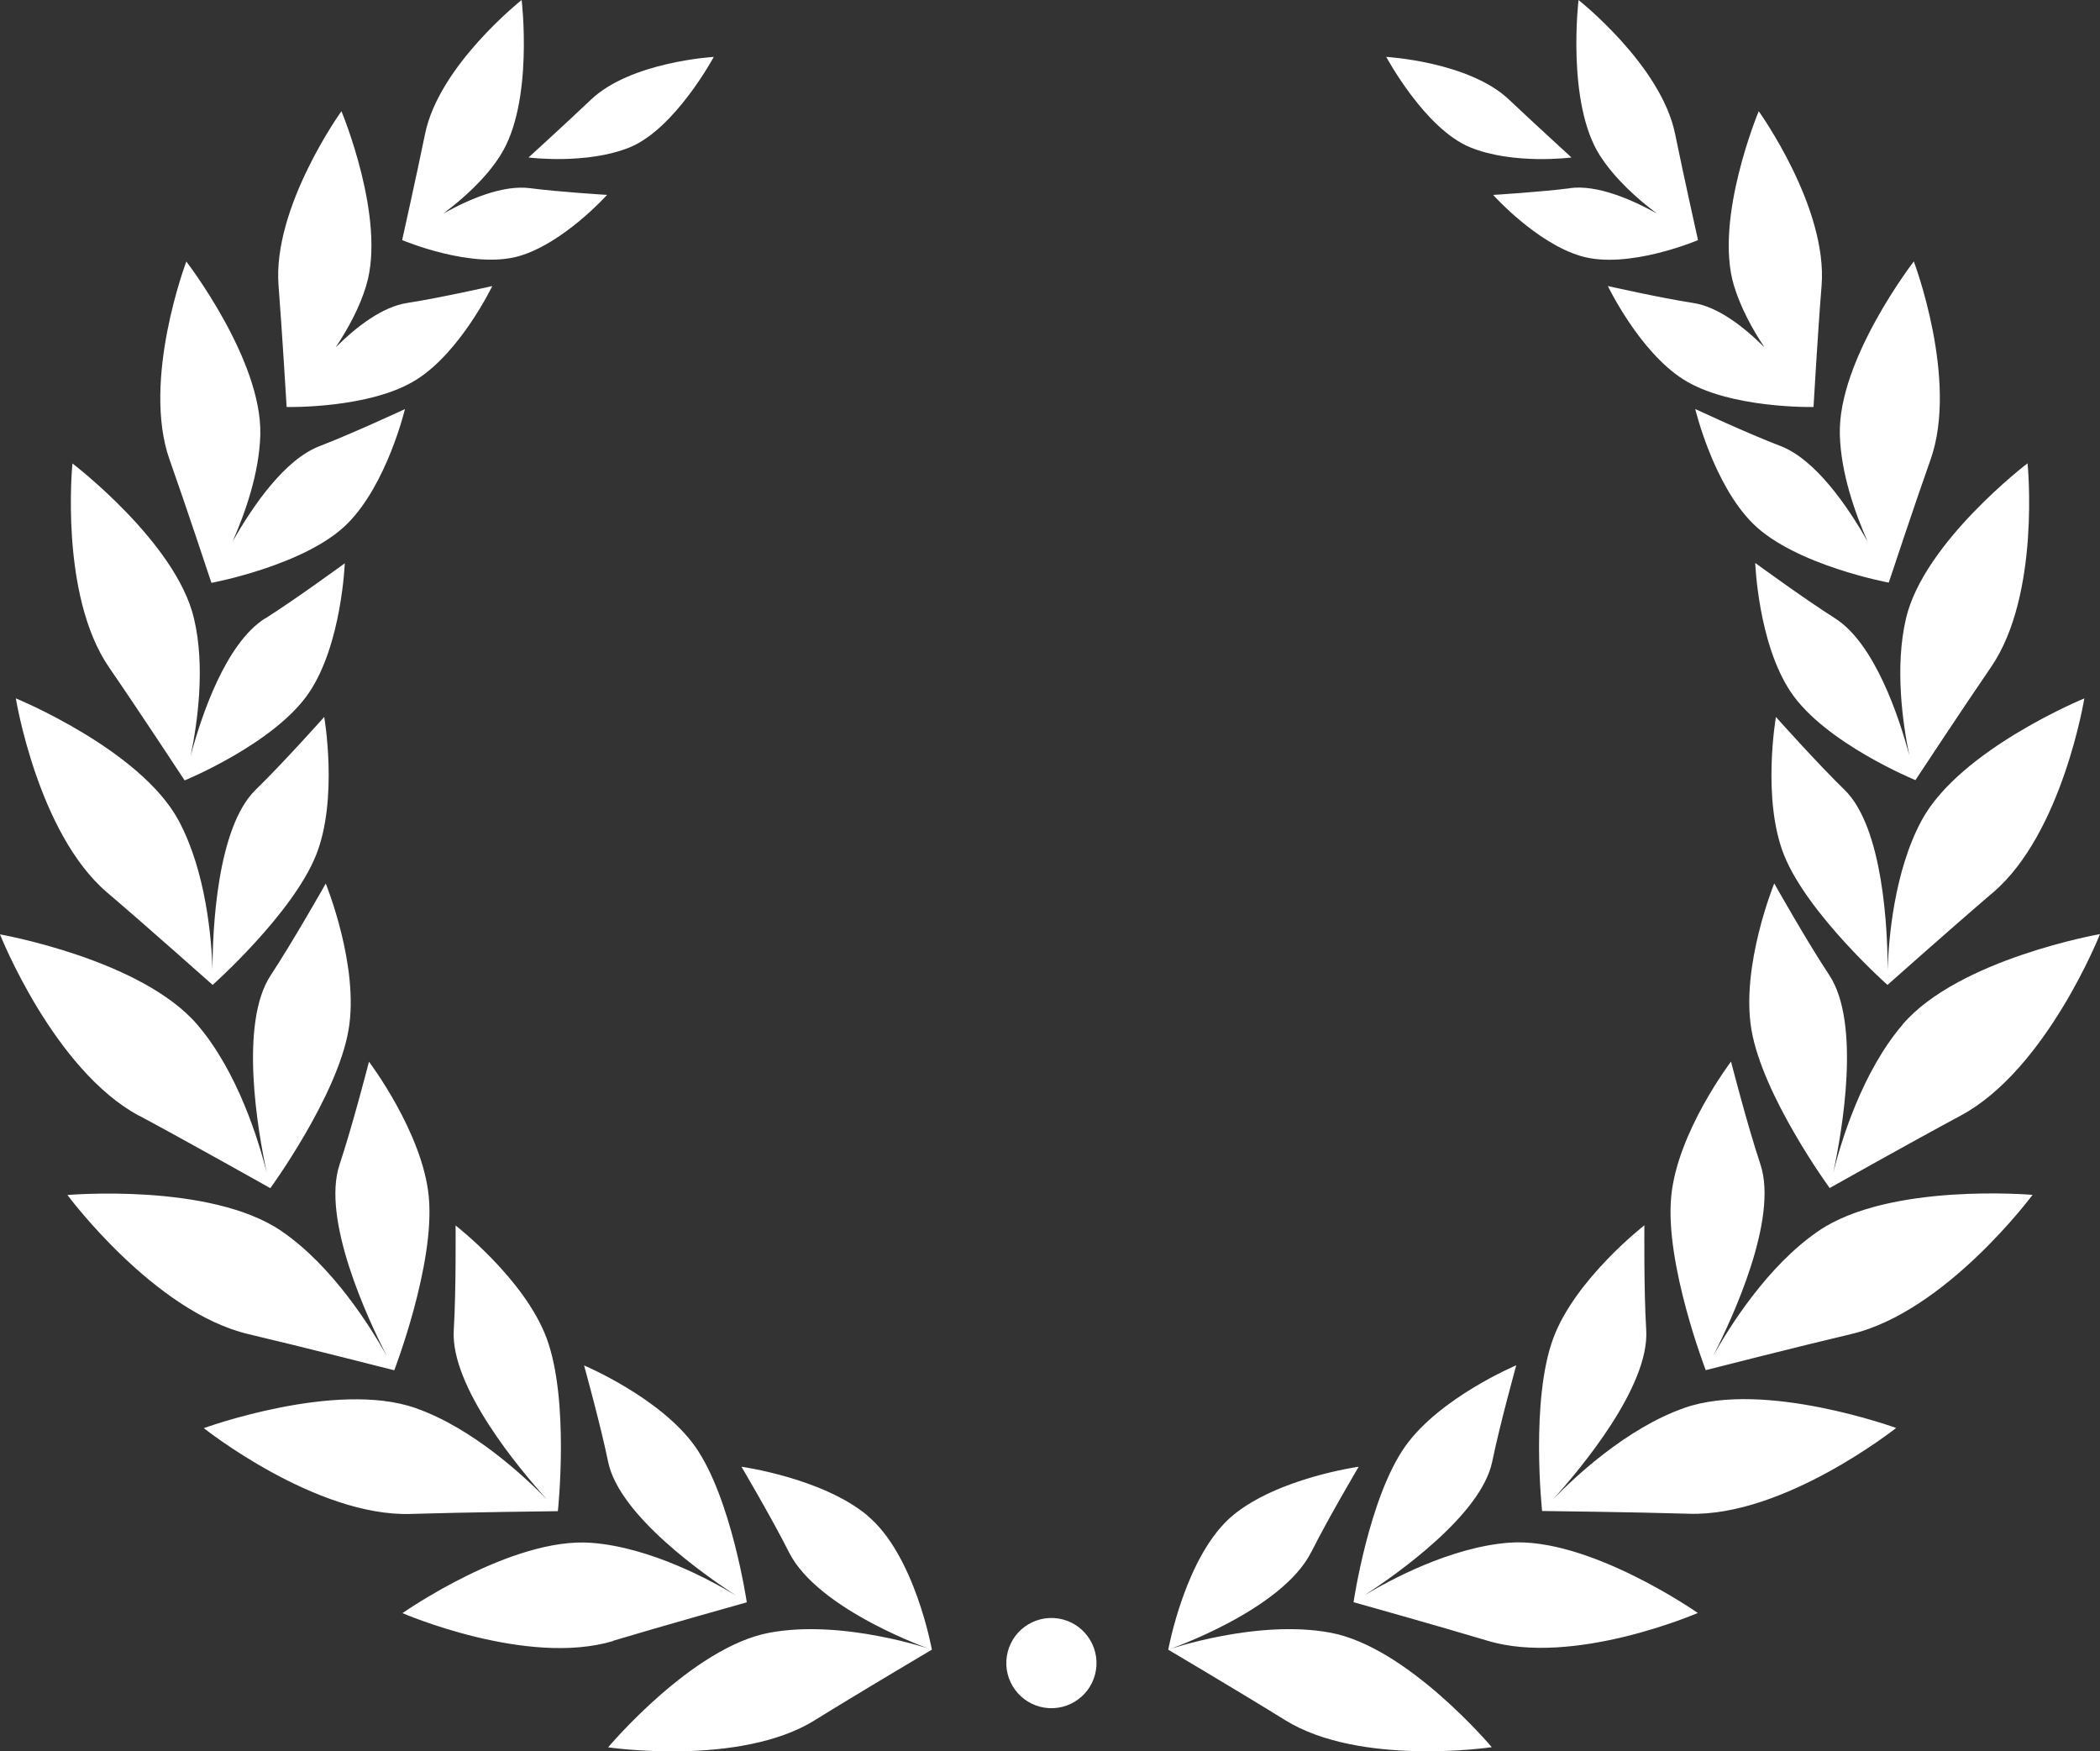 <?xml version="1.0" encoding="UTF-8"?><svg id="Layer_2" xmlns="http://www.w3.org/2000/svg" viewBox="0 0 752 627"><rect x="0" y="0" width="752" height="627" fill="#333333" stroke="none"/><defs><style>.cls-1{fill:#fff;isolation:isolate;stroke-width:0px;}</style></defs><g id="Layer_1-2"><path class="cls-1" d="M116.1,256.67s5.12,29.41-2.94,49.52c-8.5,21.08-37.01,46.41-37.01,46.41,0,0-23.77-21.14-37.83-33.12C13.52,298.29,5.67,250.02,5.67,250.02c0,0,44.53,18.25,58.27,43.69,9.92,18.41,11.83,42.76,12.16,53.44,0-13.94,1.53-50.82,15.43-64.39,9.81-9.53,24.58-26.09,24.58-26.09ZM94.95,221.37c-14.23,8.99-22.89,35.13-26.65,49.08,2.34-11.38,5.34-31.65,1.14-49.13-6.43-27.18-43.5-55.4-43.5-55.4,0,0-4.74,47.06,13.14,73.05,10.14,14.71,27.04,40.42,27.04,40.42,0,0,32.32-13.24,44.59-31.48,11.67-17.38,12.75-46.25,12.75-46.25,0,0-17.33,12.69-28.51,19.77v-.05ZM144.99,146.47s-18.64,8.66-30.52,13.24c-12.59,4.79-24.04,21.57-31.18,34.15,4.52-10.24,9.54-24.46,9.92-38.13.76-26.8-26.49-62.1-26.49-62.1,0,0-16.08,42.43-6,70.92,5.72,16.12,14.99,44.12,14.99,44.12,0,0,33.63-6.26,48.57-21.08,14.28-14.16,20.71-41.07,20.71-41.07v-.06ZM219.51,587.42c17.55-5.28,47.91-13.78,47.91-13.78,0,0-5.51-37.42-18.53-55.83-12.43-17.48-39.74-28.98-39.74-28.98,0,0,5.89,21.19,8.61,34.48,3.92,19.23,34.72,40.69,45.79,47.88-8.72-5.28-30.63-17.27-51.78-18.85-28.62-2.18-67.65,25.17-67.65,25.17,0,0,44.53,19.28,75.49,9.97l-.11-.06ZM147.17,541.99c19.35-.6,52.6-.98,52.6-.98,0,0,4.25-39.65-4.03-61.93-7.9-21.24-32.6-40.36-32.6-40.36,0,0,.22,23.21-.65,37.48-1.25,20.26,23.66,49.9,33.41,60.68-7.8-8.01-26.44-25.55-47.1-32.79-28.56-10.02-75.82,7.19-75.82,7.19,0,0,40.06,31.81,74.19,30.72ZM100.79,440.73c-25.46-17.38-76.64-12.91-76.64-12.91,0,0,31.07,41.94,64.97,49.84,19.19,4.52,52.06,12.91,52.06,12.91,0,0,14.66-37.97,12.37-62.1-2.18-22.99-21.42-48.37-21.42-48.37,0,0-5.89,22.93-10.52,36.77-6.6,19.66,10.14,55.4,16.9,68.58-5.56-9.97-19.3-32.14-37.72-44.72ZM49.88,399.44c17.39,9.32,46.93,25.93,46.93,25.93,0,0,23.98-32.9,28.02-56.76,3.87-22.77-8.18-52.29-8.18-52.29,0,0-11.67,20.65-19.68,32.79-11.45,17.27-4.58,56.11-1.47,70.65-2.78-11.06-10.3-36.01-24.86-52.95C50.53,343.39,0,334.51,0,334.51c0,0,19.19,48.53,49.88,64.99v-.05ZM122.26,39.82s-24.75,34.37-22.51,62.48c1.25,15.96,2.89,43.41,2.89,43.41,0,0,30.09.71,46.66-9.91,15.81-10.08,26.98-33.39,26.98-33.39,0,0-18.75,4.25-30.47,6.05-8.83,1.36-17.99,8.33-25.62,15.91,4.42-6.65,8.61-14.27,10.96-22.17,7.2-23.97-8.88-62.37-8.88-62.37ZM179.17,55.62c12.05-18.79,7.63-55.62,7.63-55.62,0,0-29.65,23.42-34.61,48.04-2.84,13.94-8.18,37.91-8.18,37.91,0,0,25.07,10.62,41.92,5.72,16.02-4.68,31.45-21.9,31.45-21.9,0,0-17.12-1.03-27.58-2.4-9.65-1.25-21.75,3.87-31.07,9.1,7.03-5.28,15.1-12.42,20.44-20.81v-.05ZM225.56,52.73c16.24-6.7,30.04-32.36,30.04-32.36,0,0-29.65,1.69-43.99,15.31-8.12,7.74-22.35,20.7-22.35,20.7,0,0,20.82,2.67,36.3-3.65ZM310.54,542.48c-16.24-13.4-45.02-17.38-45.02-17.38,0,0,10.96,18.58,16.95,30.51,10.47,20.97,51.24,35.03,51.24,35.03,0,0-6.1-34.05-23.17-48.1v-.05ZM291.84,615.8c15.26-9.48,41.86-25.22,41.86-25.22,0,0-31.83-11-58.21-6.05-27.64,5.17-57.72,41.02-57.72,41.02,0,0,47.1,6.97,74.02-9.7l.05-.05ZM630.39,416.82c-4.63-13.84-10.52-36.77-10.52-36.77,0,0-19.3,25.38-21.42,48.37-2.29,24.13,12.37,62.1,12.37,62.1,0,0,32.87-8.39,52.05-12.91,33.91-7.95,64.98-49.84,64.98-49.84,0,0-51.13-4.47-76.64,12.91-18.42,12.58-32.16,34.75-37.72,44.72,6.76-13.24,23.44-48.97,16.9-68.58ZM675.91,352.6s23.77-21.14,37.83-33.12c24.8-21.19,32.65-69.45,32.65-69.45,0,0-44.53,18.25-58.27,43.69-9.92,18.41-11.83,42.76-12.16,53.44,0-13.94-1.53-50.82-15.43-64.39-9.81-9.53-24.58-26.09-24.58-26.09,0,0-5.12,29.41,2.94,49.52,8.5,21.08,37.01,46.41,37.01,46.41ZM685.88,279.33s16.9-25.66,27.04-40.42c17.88-25.98,13.14-73.05,13.14-73.05,0,0-37.01,28.16-43.5,55.4-4.14,17.49-1.2,37.75,1.14,49.13-3.71-13.89-12.43-40.09-26.65-49.08-11.17-7.08-28.51-19.77-28.51-19.77,0,0,1.04,28.87,12.76,46.25,12.26,18.25,44.59,31.49,44.59,31.49v.05ZM676.34,208.63s9.27-28,14.99-44.12c10.08-28.49-6-70.92-6-70.92,0,0-27.31,35.3-26.49,62.1.38,13.67,5.4,27.89,9.92,38.13-7.14-12.58-18.59-29.3-31.18-34.15-11.88-4.52-30.52-13.24-30.52-13.24,0,0,6.43,26.96,20.71,41.07,14.99,14.82,48.57,21.08,48.57,21.08v.05ZM575.77,102.41s11.17,23.31,26.98,33.39c16.57,10.57,46.66,9.91,46.66,9.91,0,0,1.58-27.45,2.89-43.41,2.23-28.11-22.51-62.48-22.51-62.48,0,0-16.08,38.4-8.89,62.37,2.4,7.9,6.54,15.58,10.96,22.17-7.63-7.57-16.79-14.6-25.62-15.91-11.72-1.8-30.47-6.05-30.47-6.05ZM562.26,67.38c-10.47,1.36-27.58,2.4-27.58,2.4,0,0,15.37,17.16,31.45,21.9,16.84,4.96,41.92-5.72,41.92-5.72,0,0-5.34-23.91-8.18-37.91-4.96-24.68-34.61-48.04-34.61-48.04,0,0-4.36,36.82,7.63,55.62,5.4,8.39,13.41,15.58,20.44,20.81-9.32-5.17-21.42-10.35-31.07-9.1v.05ZM607.99,577.46s-39.08-27.35-67.64-25.17c-21.15,1.63-43.06,13.62-51.78,18.85,11.01-7.14,41.86-28.65,45.79-47.88,2.73-13.29,8.61-34.48,8.61-34.48,0,0-27.31,11.49-39.74,28.98-13.03,18.36-18.53,55.83-18.53,55.83,0,0,30.36,8.5,47.91,13.78,30.96,9.37,75.49-9.97,75.49-9.97l-.11.05ZM679.01,511.22s-47.31-17.21-75.82-7.19c-20.66,7.24-39.3,24.73-47.1,32.79,9.76-10.79,34.67-40.42,33.41-60.68-.87-14.27-.65-37.48-.65-37.48,0,0-24.69,19.17-32.6,40.36-8.29,22.28-4.03,61.93-4.03,61.93,0,0,33.25.38,52.6.98,34.12,1.09,74.19-30.72,74.19-30.72ZM681.36,366.76c-14.55,16.94-22.08,41.89-24.86,52.95,3.11-14.54,9.98-53.33-1.47-70.65-8.07-12.15-19.68-32.79-19.68-32.79,0,0-12.05,29.52-8.18,52.29,4.03,23.91,28.02,56.76,28.02,56.76,0,0,29.54-16.61,46.93-25.93,30.69-16.45,49.88-64.98,49.88-64.98,0,0-50.53,8.88-70.64,32.3v.05ZM496.41,20.37s13.79,25.71,30.03,32.36c15.48,6.37,36.3,3.65,36.3,3.65,0,0-14.23-13.02-22.35-20.7-14.34-13.62-43.99-15.31-43.99-15.31ZM469.59,555.61c5.94-11.88,16.95-30.51,16.95-30.51,0,0-28.78,3.98-45.02,17.38-17.01,14.11-23.17,48.1-23.17,48.1,0,0,40.77-14,51.24-35.02v.05ZM534.24,625.55s-30.09-35.84-57.72-41.02c-26.33-4.96-58.21,6.05-58.21,6.05,0,0,26.6,15.74,41.86,25.22,26.93,16.72,74.02,9.7,74.02,9.7l.05.05Z"/><path class="cls-1" d="M392.63,596.29c.49-8.9-6.33-16.52-15.23-17.02-8.91-.49-16.53,6.33-17.02,15.23-.49,8.9,6.33,16.52,15.23,17.02,8.91.49,16.53-6.33,17.02-15.23Z"/></g></svg>